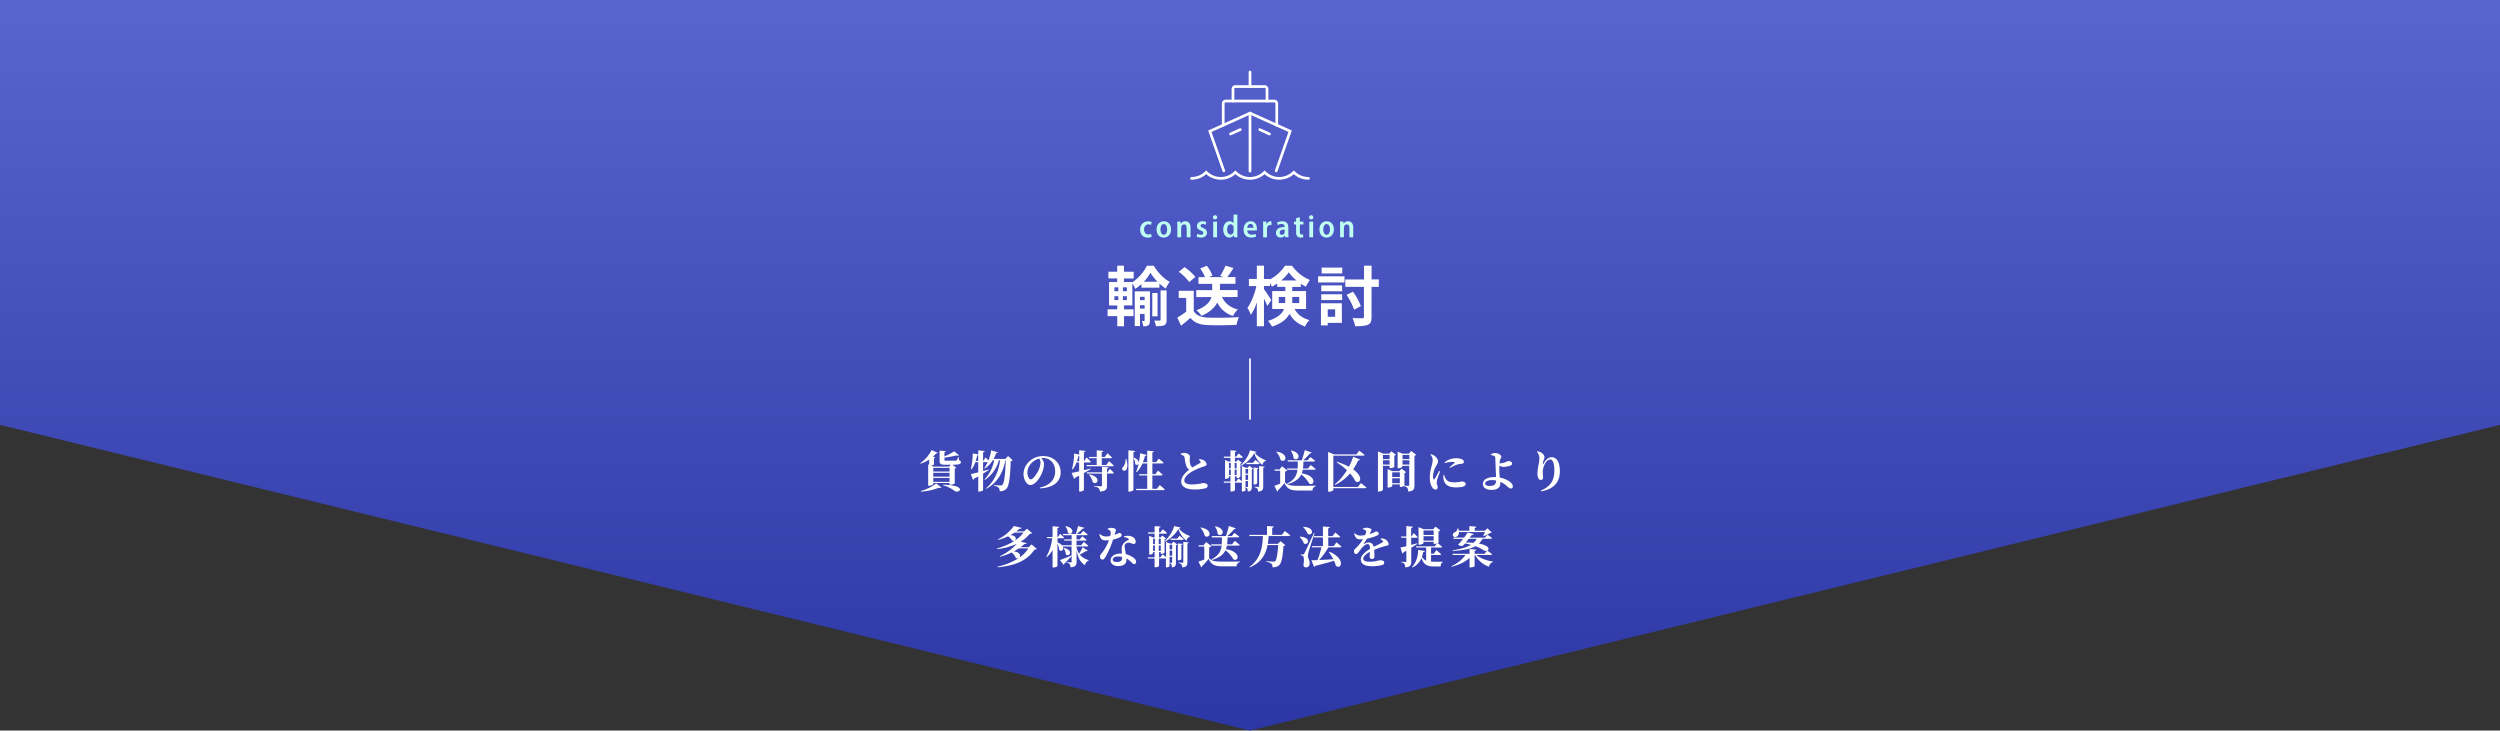<svg xmlns="http://www.w3.org/2000/svg" xmlns:xlink="http://www.w3.org/1999/xlink" viewBox="0 0 1477.49 431.74"><rect x="0" y="0" width="1477.49" height="431.74" fill="#333333" stroke="none"/><defs><style>.cls-1{fill:url(#名称未設定グラデーション_68);}.cls-2{fill:#fff;}.cls-3{fill:#befff1;}.cls-4,.cls-5{fill:none;stroke-miterlimit:10;}.cls-4{stroke:url(#名称未設定グラデーション_2);}.cls-5{stroke:#fff;stroke-linecap:round;stroke-width:1.6px;}</style><linearGradient id="名称未設定グラデーション_68" x1="738.75" x2="738.75" y2="431.74" gradientUnits="userSpaceOnUse"><stop offset="0" stop-color="#5a64d0"/><stop offset="1" stop-color="#2c37a5"/></linearGradient><linearGradient id="名称未設定グラデーション_2" x1="738.25" y1="229.91" x2="739.25" y2="229.91" gradientUnits="userSpaceOnUse"><stop offset="0" stop-color="#fff"/><stop offset="1" stop-color="#fff"/></linearGradient></defs><g id="Layer_2" data-name="Layer 2"><g id="Design"><polygon class="cls-1" points="0 251.09 738.75 431.74 1477.49 251.09 1477.49 0 0 0 0 251.09"/><path class="cls-2" d="M664.29,182.83h5.61v4h-5.61v6h-4v-6h-5.69v-4h5.69v-2.31h-4.84V166.66h4.8v-2.12h-5.19v-3.95h5.19V157h4v3.61H670v3.95h-5.76v2.12h5v.15a26.65,26.65,0,0,0,8.6-9.79h4c2.34,3.84,5.91,7.68,9.45,9.52a21.73,21.73,0,0,0-2.31,4,29.34,29.34,0,0,1-3.76-3V170H674.58v-2.15a26.43,26.43,0,0,1-3.64,2.88,17,17,0,0,0-1.73-3.23v13h-4.92Zm-5.68-10.72h2.3v-2.3h-2.3Zm0,5.22h2.3v-2.26h-2.3Zm7.37-7.52h-2.34v2.3H666Zm0,5.26h-2.34v2.26H666Zm13.6,14.32c0,1.39-.16,2.27-.92,2.85a4.84,4.84,0,0,1-3,.57,11.53,11.53,0,0,0-.81-3.11h1.31c.23,0,.31-.08.31-.38v-3.77h-2.73v7.15h-3.11V172.19h9Zm-5.84-14v2h2.73v-2Zm2.73,7v-2h-2.73v2Zm7.56-15.9a33.56,33.56,0,0,1-4.11-5.26,29.14,29.14,0,0,1-3.91,5.26Zm.08,20.47H681V173.15h3.11Zm1.77-15.33h3.57V189c0,1.73-.31,2.65-1.38,3.19s-2.65.61-4.92.61a13.31,13.31,0,0,0-1-3.34c1.39,0,2.77,0,3.19,0s.58-.15.58-.54Z"/><path class="cls-2" d="M705.5,183.94c1.57,2.57,4.45,3.61,8.44,3.76,4.5.2,13.14.08,18.25-.3a23.76,23.76,0,0,0-1.42,4.6c-4.61.24-12.33.31-16.9.12-4.73-.19-7.88-1.27-10.37-4.26-1.69,1.5-3.38,3-5.49,4.61l-2.23-4.77a49.86,49.86,0,0,0,5.26-3.53v-8.1h-4.42v-4.19h8.88Zm-2.65-17.24a29.09,29.09,0,0,0-6.19-6.07l3.38-2.77a30.82,30.82,0,0,1,6.42,5.8Zm19.35,8.87c1.69,3.61,4.77,6.14,9.34,7.33a16.82,16.82,0,0,0-2.89,3.84,15.66,15.66,0,0,1-9.25-7.91c-1.54,2.88-4.34,5.69-9.33,7.84a14.48,14.48,0,0,0-3-3.31c5.84-2.15,8.07-5,8.91-7.79H707v-4.11h9.41v-3.69h-8.1v-4h3.84a25.72,25.72,0,0,0-2.84-5.11l3.88-1.61a19.91,19.91,0,0,1,3.34,5.83l-2,.89h8.57l-2-.69a37.79,37.79,0,0,0,3.18-6.07L729,158.4c-1.23,2-2.53,3.88-3.65,5.34h4.8v4H721v3.69h10.41v4.11Z"/><path class="cls-2" d="M765.1,182.6c2.22,4,5.1,5.45,8.79,6.6a10.85,10.85,0,0,0-2.61,3.8c-3.8-1.46-6.84-3.41-9.18-7.56-1.61,3.07-4.69,5.8-10.33,7.6a17.51,17.51,0,0,0-2.42-3.38c5.87-1.84,8.45-4.34,9.52-7.06h-7V172h7.75v-2.46h-4.8v-2a24.46,24.46,0,0,1-3.15,1.88,17.7,17.7,0,0,0-1.11-2.23v1.85H747v1.84c1,1.34,3.73,5.45,4.31,6.41L749,180.87c-.42-1.12-1.19-2.77-2-4.38v16.32h-4.22V178.68a30.53,30.53,0,0,1-3.5,7.37,22.57,22.57,0,0,0-2.07-4.07c2.23-3,4.3-8.33,5.3-12.9h-4.42v-4.23h4.69V157H747v7.87h3.5v.27a23.85,23.85,0,0,0,8.91-8.1h4.15a24.33,24.33,0,0,0,10.56,8.41,24.82,24.82,0,0,0-2.34,4,31.7,31.7,0,0,1-3-1.76v1.88h-5.07V172h8.18v10.6Zm-5.54-3.5c0-.42,0-.88,0-1.31v-2.3h-3.8v3.61Zm6.73-13.33a25.31,25.31,0,0,1-4.65-4.84,24.21,24.21,0,0,1-4.46,4.84Zm-2.58,9.72v2.42a11.83,11.83,0,0,1,0,1.19h4.11v-3.61Z"/><path class="cls-2" d="M779,163.32h15.59v3.61H779Zm14.06,27.49h-8.38v1.5h-4V179.22h12.33Zm-12.22-22.16H793.2v3.5H780.87Zm0,5.27H793.2v3.41H780.87Zm12.41-12.29H781.1v-3.46h12.18Zm-8.57,21.2v4.41h4.38v-4.41Zm30.19-13.29h-4.3v17.63c0,2.72-.5,4-2.07,4.72s-4.15.92-7.61.92a19.94,19.94,0,0,0-1.57-4.84c2.49.12,4.95.12,5.76.12s1-.23,1-1V169.54H795.08v-4.38h11.06V157h4.46v8.14h4.3Zm-14.59,13.52a39.44,39.44,0,0,0-4.46-8.8l3.77-1.88a37.24,37.24,0,0,1,4.68,8.53Z"/><path class="cls-3" d="M680.58,140a5.9,5.9,0,0,1-2.3.42c-2.68,0-4.43-1.79-4.43-4.71a4.59,4.59,0,0,1,4.8-4.89,5.08,5.08,0,0,1,2,.38l-.39,1.71a3.5,3.5,0,0,0-1.53-.32c-1.64,0-2.59,1.34-2.58,3,0,1.89,1.1,3,2.59,3a3.8,3.8,0,0,0,1.58-.32Z"/><path class="cls-3" d="M692.08,135.52c0,3.49-2.25,4.88-4.33,4.88-2.41,0-4.23-1.75-4.23-4.76s1.89-4.87,4.36-4.87S692.08,132.64,692.08,135.52Zm-6.27.07c0,1.71.7,3.15,2,3.15s2-1.45,2-3.17c0-1.42-.52-3.14-2-3.14S685.81,134.11,685.81,135.59Z"/><path class="cls-3" d="M695.79,133.67c0-1.06,0-1.9-.08-2.71h2l.11,1.3h.05a3.12,3.12,0,0,1,2.72-1.49c1.59,0,3,1.09,3,3.78v5.66h-2.25V134.8c0-1.21-.4-2.19-1.56-2.19a1.72,1.72,0,0,0-1.61,1.3,2.51,2.51,0,0,0-.11.77v5.53h-2.24Z"/><path class="cls-3" d="M707.63,138.13a4.57,4.57,0,0,0,2.13.62c.94,0,1.39-.42,1.39-1.05s-.34-.95-1.4-1.39c-1.68-.68-2.36-1.64-2.35-2.69,0-1.61,1.29-2.85,3.3-2.85a4.82,4.82,0,0,1,2.25.52l-.45,1.6a3.56,3.56,0,0,0-1.74-.49c-.8,0-1.22.43-1.22,1s.38.85,1.46,1.32c1.55.63,2.29,1.51,2.29,2.81,0,1.74-1.31,2.88-3.54,2.88a5.3,5.3,0,0,1-2.57-.61Z"/><path class="cls-3" d="M719.33,128.42a1.2,1.2,0,0,1-1.27,1.24,1.18,1.18,0,0,1-1.21-1.24,1.24,1.24,0,0,1,2.48,0ZM717,140.21V131h2.25v9.25Z"/><path class="cls-3" d="M731.27,126.82v10.82c0,.9,0,1.92.08,2.57h-2l-.11-1.35h0a3,3,0,0,1-2.68,1.54c-2.09,0-3.61-1.91-3.61-4.73,0-3.14,1.76-4.9,3.77-4.9a2.53,2.53,0,0,1,2.3,1.15h0v-5.1Zm-2.24,7.9a4.12,4.12,0,0,0,0-.6,1.83,1.83,0,0,0-1.74-1.57c-1.36,0-2.06,1.37-2.06,3.07s.74,3,2,3a1.8,1.8,0,0,0,1.74-1.51,2.62,2.62,0,0,0,.07-.66Z"/><path class="cls-3" d="M737.15,136.2a2.37,2.37,0,0,0,2.62,2.48,6.3,6.3,0,0,0,2.28-.4l.33,1.56a7.56,7.56,0,0,1-3,.54c-2.81,0-4.43-1.81-4.43-4.66,0-2.7,1.53-4.95,4.2-4.95s3.67,2.26,3.67,4.42a5.56,5.56,0,0,1-.08,1Zm3.6-1.57c0-1-.39-2.29-1.7-2.29s-1.81,1.3-1.9,2.29Z"/><path class="cls-3" d="M746.51,133.82c0-1.12,0-2-.08-2.86h2l.1,1.65h.06a2.49,2.49,0,0,1,2.85-1.8V133a3.49,3.49,0,0,0-.61-.05,2,2,0,0,0-2,1.72,4.18,4.18,0,0,0-.06.76v4.82h-2.25Z"/><path class="cls-3" d="M759.53,140.21l-.15-1h-.06a3,3,0,0,1-2.49,1.19,2.65,2.65,0,0,1-2.74-2.74c0-2.35,2.06-3.48,5.07-3.48V134c0-.71-.28-1.62-1.73-1.62a4.44,4.44,0,0,0-2.26.64l-.44-1.48a6.3,6.3,0,0,1,3.12-.77c2.79,0,3.56,1.8,3.56,3.81V138a14,14,0,0,0,.14,2.19Zm-.31-4.56c-1.39,0-2.93.3-2.93,1.77a1.21,1.21,0,0,0,1.24,1.35,1.66,1.66,0,0,0,1.69-1.71Z"/><path class="cls-3" d="M768.21,128.36V131h2.1v1.66h-2.1v4.3c0,1.13.34,1.62,1.12,1.62a3.39,3.39,0,0,0,.82-.09l.05,1.72a5.11,5.11,0,0,1-1.59.21,2.58,2.58,0,0,1-1.9-.7,3.61,3.61,0,0,1-.71-2.57v-4.49h-1.26V131H766v-2.05Z"/><path class="cls-3" d="M776.16,128.42a1.2,1.2,0,0,1-1.27,1.24,1.18,1.18,0,0,1-1.21-1.24,1.24,1.24,0,1,1,2.48,0Zm-2.36,11.79V131h2.25v9.25Z"/><path class="cls-3" d="M788.31,135.52c0,3.49-2.25,4.88-4.32,4.88-2.42,0-4.23-1.75-4.23-4.76s1.89-4.87,4.36-4.87S788.31,132.64,788.31,135.52Zm-6.26.07c0,1.71.7,3.15,2,3.15s2-1.45,2-3.17c0-1.42-.52-3.14-2-3.14S782.05,134.11,782.05,135.59Z"/><path class="cls-3" d="M792,133.67c0-1.06,0-1.9-.08-2.71h2l.11,1.3h0a3.13,3.13,0,0,1,2.72-1.49c1.59,0,3,1.09,3,3.78v5.66h-2.25V134.8c0-1.21-.4-2.19-1.55-2.19a1.73,1.73,0,0,0-1.62,1.3,2.52,2.52,0,0,0-.1.77v5.53H792Z"/><path class="cls-2" d="M566.79,272c.83.32,1.09.6,1.09,1.12,0,1.15-1,1.51-5,1.56l2.31,1.77a1.67,1.67,0,0,1-.93.49v8.77a4.81,4.81,0,0,1-2.55.75h-.52v-1h-9.62v.62c0,.29-1.3,1-2.55,1h-.47V274.45l.58.24v-3.1a22.08,22.08,0,0,1-5.05,2.45l-.21-.29a21.36,21.36,0,0,0,6.68-7.75l3.65,1.59c-.13.29-.37.44-1,.39a13.41,13.41,0,0,1-1.79,1.85l1.38.52a1,1,0,0,1-.81.46v3.7a3.28,3.28,0,0,1-1.71.65l1.45.59h9.18l1-1.09h-3.19c-2.79,0-3.41-.47-3.41-2.36v-6l3.69.32c0,.33-.28.57-.83.65v2.44a34.65,34.65,0,0,0,5.85-3l2.73,2.44a1.59,1.59,0,0,1-1.51,0,53.89,53.89,0,0,1-7.07,1.3v1.35c0,.37.13.47,1.09.47h2.89c1,0,2,0,2.44,0a1,1,0,0,0,.78-.26,6.4,6.4,0,0,0,1-1.89h.26Zm-22.6,18.18a25.22,25.22,0,0,0,9.08-4.47l3.12,2.41c-.24.29-.73.34-1.54.11a32.54,32.54,0,0,1-10.56,2.31Zm7.36-13.68v2.19h9.62v-2.19Zm0,5.23h9.62v-2.29h-9.62Zm9.62,3.07v-2.34h-9.62v2.34Zm-3.74,1.66c14.69.29,9.46,5.62,6.7,3.64a18.54,18.54,0,0,0-6.81-3.28Z"/><path class="cls-2" d="M598.53,272a2.22,2.22,0,0,1-1.19.49c-.34,9.8-1,14.85-2.63,16.43a5.12,5.12,0,0,1-3.93,1.41,2.91,2.91,0,0,0-.59-2.13,5.93,5.93,0,0,0-2.81-1.17v-.37c1.32.11,3.22.26,3.92.26a1.42,1.42,0,0,0,1.1-.39c1.09-.93,1.71-6.24,2-14.53h-.23c-1.25,6.91-4.45,13.13-11.23,16.87l-.21-.26c5.07-4.26,7.59-10.42,8.32-16.61h-.68a20.92,20.92,0,0,1-8.26,11.65l-.24-.29a23.2,23.2,0,0,0,5.7-11.36h-.84A15.31,15.31,0,0,1,582,276.9l-.29-.24a18.58,18.58,0,0,0,2-3.53H581v5.25l3.33-.91.08.31c-.89.57-2,1.28-3.41,2.11v9.77c0,.26-1.19.84-2.29.84h-.57v-8.95c-.75.44-1.58.89-2.44,1.35a1.15,1.15,0,0,1-.65.71l-1.3-3.44c.88-.18,2.47-.54,4.39-1v-6h-1.74a14.81,14.81,0,0,1-2.26,4.26l-.39-.18a41.84,41.84,0,0,0,1.14-9.28l3.25.6v-2.42l3.8.39c0,.36-.24.62-.94.73v5.14h.13l1.33-2.08s.93.94,1.71,1.8a27.36,27.36,0,0,0,1.62-6l3.92,1.17c-.1.31-.41.54-1,.52a23.66,23.66,0,0,1-1.48,3.4h6.94l1.61-1.69Zm-20.41.41V269a1.41,1.41,0,0,1-.62.21,30.07,30.07,0,0,1-.86,3.14Z"/><path class="cls-2" d="M614.55,288.18c6.58-1.56,9.05-5.17,9.05-9.67,0-4.78-3.07-7.85-7.28-7.85a6,6,0,0,0-1,.08A5.36,5.36,0,0,1,617,274a13.73,13.73,0,0,1-.86,4.63c-1.17,3.3-4.08,8-7.25,8-2.08,0-4-3.2-4-6.58a10.5,10.5,0,0,1,3.83-7.72,11.66,11.66,0,0,1,7.9-2.78c6,0,10.22,4.16,10.22,9.57,0,4.91-3.43,9.12-12.17,9.49ZM614.11,271a10,10,0,0,0-4.58,2.76,8,8,0,0,0-2.34,5.56c0,2,.88,4,2,4,1.46,0,3.75-3.59,4.58-5.38a12.49,12.49,0,0,0,1.17-4.68A3.85,3.85,0,0,0,614.11,271Z"/><path class="cls-2" d="M644.58,277.24c-1,.62-2.32,1.43-4,2.34v9.93c0,.31-1.2,1-2.27,1h-.54v-9.41c-.73.39-1.48.78-2.32,1.2a1.25,1.25,0,0,1-.67.7l-1.43-3.51c.91-.16,2.49-.5,4.42-.94v-5.22h-1.59a13.74,13.74,0,0,1-2.24,4.1l-.38-.18a38.41,38.41,0,0,0,1.22-9.23l3,.65v-2.57l3.74.39c0,.36-.23.62-.93.73v5.35h.1l1.46-2.23s1.63,1.56,2.54,2.57c-.07.29-.33.42-.7.42h-3.4v4.57c1.24-.31,2.57-.62,3.87-1Zm-6.76-4.66v-3.27a1.33,1.33,0,0,1-.47.07,28.26,28.26,0,0,1-.86,3.2Zm5.74-2.52h4.61v-3.93l3.92.34c-.05.37-.26.63-1,.73v2.86H653l1.5-2.16s1.69,1.48,2.68,2.5c-.08.28-.36.41-.73.41h-5.3v4h2.68l1.58-2.28s1.8,1.56,2.81,2.62c-.08.29-.36.42-.73.42H642.34l-.21-.76h6v-4h-4.4Zm12.3,7s1.56,1.43,2.42,2.4c-.08.28-.34.41-.7.41h-3.36V287c0,2.05-.49,3.22-4.13,3.53a3.24,3.24,0,0,0-.78-2,5.1,5.1,0,0,0-2.76-1v-.36s3.49.23,4.11.23c.44,0,.6-.15.6-.49v-7H642.5l-.21-.75h9v-3.3l3.9.33c-.08.39-.31.6-.94.68v2.29h.32Zm-12,3.36c7.28,1.38,4.76,6.63,2,4.63a11.75,11.75,0,0,0-2.24-4.48Z"/><path class="cls-2" d="M665.61,271.26c1,2.93.76,5.2,0,6.31a1.4,1.4,0,0,1-2.21.16,1.46,1.46,0,0,1,.49-1.9,7.33,7.33,0,0,0,1.31-4.57Zm5.23-4.74c-.08.37-.26.63-1,.73v22.41c0,.26-1.24.86-2.36.86h-.6V266.13Zm14.56,20.15s1.87,1.51,3,2.58c-.05.28-.36.41-.73.41H671.57l-.21-.75H678V281h-4.68l-.21-.76H678v-6.34H675.2a16.62,16.62,0,0,1-3.43,5.15l-.33-.21a29.83,29.83,0,0,0,1.53-4.94,1.18,1.18,0,0,1-2.06.39,8.22,8.22,0,0,0-1-3.67l.32-.15c2.21,1,2.85,2.23,2.75,3.14a41.12,41.12,0,0,0,.86-5.74l3.82,1c-.1.34-.42.57-1,.57a29,29,0,0,1-1.19,3.69H678v-6.81l3.87.37c0,.36-.21.59-.83.7v5.74h2.24l1.56-2.1s1.77,1.43,2.83,2.44c-.08.29-.34.42-.7.42h-5.93v6.34h1.8l1.53-2.13s1.72,1.46,2.73,2.47c-.08.29-.36.42-.73.42h-5.33v7.9h2.68Z"/><path class="cls-2" d="M708.64,271.39a6,6,0,0,1,2.39.44,3.64,3.64,0,0,1,2.08,2.55c0,.62-.46.91-1.71,1.32a38,38,0,0,0-7.13,3.12c-2.31,1.38-4.34,3.2-4.34,5.12,0,1.56,1.51,2.37,4.68,2.37a29.16,29.16,0,0,0,6.22-.81c1.53,0,2.91.37,2.91,1.62a1.8,1.8,0,0,1-1.25,1.43,24,24,0,0,1-6.68.72c-4.5,0-7.72-1.5-7.72-4.62,0-2.94,2.67-5.57,4.73-7.1a4,4,0,0,1-1.56-1.74,23,23,0,0,1-1.15-5.33,1.61,1.61,0,0,0-.83-1.23,10.08,10.08,0,0,0-1.51-.7v-.39a6,6,0,0,1,2.16-.49c1.74,0,3.33,1.22,3.33,2.05,0,.55-.16,1.12-.16,1.8a9.46,9.46,0,0,0,.5,3.27,3,3,0,0,0,1.14,1.46c1.82-1.12,3.9-2.26,4.53-2.65a.55.55,0,0,0,.26-.76,3.24,3.24,0,0,0-1.07-1.14Z"/><path class="cls-2" d="M738.39,275.29l2.26,1.71a1.53,1.53,0,0,1-.83.42v10.24c0,1.69-.26,2.63-2.4,2.84a4.26,4.26,0,0,0-.23-1.69,1.1,1.1,0,0,0-.94-.65v-.42s.78.08,1,.08.32-.13.32-.42v-3.09H736.1v5.46c0,.23-.86.73-1.82.73h-.34v-5.23a.51.51,0,0,1-.21,0h-3.87v4.44a2.77,2.77,0,0,1-2.19.73h-.46V285.3h-3.85l-.21-.73h4.06v-3.1h-.91v.73c0,.21-.94.76-1.93.76H724V271.85l2.4,1h.78v-2.26h-3.77l-.21-.75h4v-3.72l3.53.31c0,.34-.26.57-.88.68v2.73h.78L732,268s1.56,1.24,2.52,2.15c-.08.29-.34.42-.7.42h-4v2.26h.75l1.15-1.14,2.26,1.74a1.78,1.78,0,0,1-.89.44v7.88a2.78,2.78,0,0,1-1.89.78h-.39v-1.07h-1v3.1h.75l1.38-1.8s1.07.86,2,1.67v-9l2.24,1h1.22ZM726.3,273.6v3.19h1.09V273.6Zm0,7.15h1.09v-3.2H726.3Zm3.38-7.15v3.19h1.17V273.6Zm1.17,7.15v-3.2h-1.17v3.2ZM742.6,267c-.08.28-.31.44-1,.49,1.3,2.13,4.16,3.67,6.5,4.5l0,.34a3,3,0,0,0-2,2.49,13.88,13.88,0,0,1-4.83-7.07c-1.48,3-4.76,5.88-7.85,7.57l-.21-.26c2.39-2.24,5-6.19,5.51-8.92Zm-6.5,10.16v2.73h1.51v-2.73Zm1.51,6.45v-3H736.1v3Zm4.31-11.8s1.54,1.19,2.5,2.05c-.08.29-.34.42-.7.42h-7.05l-.21-.76h4.08ZM743,285.69c0,.2-.94.62-1.72.62h-.39v-10l2.84.26c-.08.29-.24.5-.73.57Zm1.14-10.25,3.23.31c0,.34-.26.52-.81.63v11.1c0,1.79-.36,2.81-3.07,3.07a3.21,3.21,0,0,0-.44-1.77,2.68,2.68,0,0,0-1.74-.81v-.36s1.92.13,2.39.13.44-.13.44-.42Z"/><path class="cls-2" d="M759.42,285.06c1.79,1.82,3.51,2.06,8.24,2.06,2.86,0,6.81,0,10-.11v.31a2.7,2.7,0,0,0-2,2.58h-7.95c-4.89,0-6.84-.76-8.58-4.42a50.48,50.48,0,0,1-3.9,4.39.64.64,0,0,1-.42.65l-1.66-3.4c.88-.29,2.15-.76,3.43-1.28v-7.62h-3.22l-.16-.75h3l1.46-1.92,3.15,2.52a2.2,2.2,0,0,1-1.33.52Zm-4.94-18.15c7.8,1.33,5.3,7.08,2.39,5a11.16,11.16,0,0,0-2.6-4.86Zm12.37,10a38.88,38.88,0,0,0,.14-4.14h-5.85l-.21-.75h8.45c.54-1.53,1.22-3.9,1.74-6l4.06,1.4c-.11.32-.42.52-1,.52a31,31,0,0,1-4,4.06h2.68l1.53-1.87s1.75,1.3,2.84,2.21c-.08.28-.34.41-.7.41h-6.19a34.93,34.93,0,0,1-.29,4.14h2.94l1.64-2.06s1.79,1.41,2.91,2.37c-.08.29-.34.42-.73.42H769.9a11.3,11.3,0,0,1-.57,2.13c9.07,1.38,7.69,7.62,4.44,6.06a17.66,17.66,0,0,0-4.73-5.41c-1.14,2.44-3.43,4.31-8,5.74l-.24-.36c4.24-2.21,5.57-4.81,6-8.16h-6l-.21-.73Zm-3.76-10.69c7,1.59,4.1,6.87,1.42,4.63a9.27,9.27,0,0,0-1.63-4.5Z"/><path class="cls-2" d="M804.32,285.5s2,1.54,3.25,2.6c-.08.29-.34.42-.72.42H788v1.07c0,.26-1,1-2.52,1h-.57V267.07l3.43,1.46h13.28l1.72-2.19s1.92,1.48,3.12,2.52c-.08.29-.36.42-.73.42H788v18.51h14.51Zm-15.44.71a33.78,33.78,0,0,0,7.15-8.3,37,37,0,0,0-6.11-4.7l.15-.32a45.2,45.2,0,0,1,7.15,2.94,34,34,0,0,0,2.5-5.93l4.11,1.75c-.16.31-.52.49-1.12.41a35.33,35.33,0,0,1-3,5.33c6.63,4.68,3.93,8.92,1.33,7a20.2,20.2,0,0,0-3.2-4.58,26.47,26.47,0,0,1-8.71,6.71Z"/><path class="cls-2" d="M817.32,275.31v14.07c0,.39-1.12,1.14-2.47,1.14h-.49V266.78l3.07,1.33H821l1.27-1.4,2.7,2.05a1.5,1.5,0,0,1-.93.49V276a4.48,4.48,0,0,1-2.32.7h-.46v-1.43Zm0-6.45v2.47h3.93v-2.47Zm3.93,5.72V272h-3.93v2.54ZM837,268.81a1.7,1.7,0,0,1-1.07.52v17.6c0,2.08-.41,3.28-3.72,3.57a4.32,4.32,0,0,0-.49-2.16,3,3,0,0,0-2-1v-.08a4.92,4.92,0,0,1-1.93.52h-.49v-1.51h-4.5v1c0,.26-1.17.86-2.34.86h-.39V277.26l2.83,1.17H827l1.31-1.43,2.7,2.06a1.62,1.62,0,0,1-1,.46V287c.65.05,1.95.15,2.31.15s.52-.21.52-.54V275.31h-4.06v.5c0,.26-1.24.91-2.44.91H826v-9.78l2.94,1.17h3.69L834,266.5Zm-14.2,10.32v2.79h4.5v-2.79Zm4.5,6.43v-2.89h-4.5v2.89Zm1.58-16.7v2.47h4.06v-2.47Zm4.06,5.72V272h-4.06v2.54Z"/><path class="cls-2" d="M851.1,278.64c-.52,1.4-1.43,3.67-1.67,4.63a12.57,12.57,0,0,0-.34,2c0,.94.58,1.82.58,2.6,0,.94-.47,1.48-1.33,1.48a2.44,2.44,0,0,1-1.77-1.17c-1-1.3-1.58-3.33-1.58-6.24a27.56,27.56,0,0,1,1.14-6.68,15.92,15.92,0,0,0,.6-3.46,4.87,4.87,0,0,0-1.36-3.07l.27-.28a5.87,5.87,0,0,1,2.05.86c.81.52,2.21,1.95,2.21,3.38,0,.72-.37,1.24-1,2.44a13.6,13.6,0,0,0-2,6.32,3.88,3.88,0,0,0,.29,1.64c.16.39.39.41.65,0,.65-.93,2-3.43,2.65-4.73Zm2.41,2a8.66,8.66,0,0,0,.68,1.95c1,1.79,2.24,2.47,5.49,2.47a21.55,21.55,0,0,0,4.23-.5c1.12,0,2.29.5,2.29,1.48,0,1.62-2.62,2-5.77,2-4.92,0-6.94-2.1-7.33-5.12a10,10,0,0,1,0-2.18Zm.21-7.36a10.39,10.39,0,0,1,6.71-2.45,7.54,7.54,0,0,1,3.69.68,1.6,1.6,0,0,1,1,1.43c0,.65-.34,1-1,1.09a20.15,20.15,0,0,0-2.78.47,23.82,23.82,0,0,0-4.29,2l-.34-.39c1.14-1,2.44-2.05,2.88-2.54.26-.32.39-.58-1.5-.58a15.5,15.5,0,0,0-4.22.68Z"/><path class="cls-2" d="M886.43,273.86a11.14,11.14,0,0,0,3.22-.68c.91-.31,1.41-.68,1.62-.68,1,0,2.36.32,2.36,1.46,0,.52-.26.91-1,1.22a14,14,0,0,1-4.21.76,5.33,5.33,0,0,1-2.27-.81c0,.78-.07,1.51-.07,2a48.58,48.58,0,0,0,.28,5.07,17.65,17.65,0,0,1,3.77,1.25c2,.91,3.93,2.34,3.93,4a1.1,1.1,0,0,1-1.2,1.25c-1.27,0-2.23-1.77-4.76-3.23a12.19,12.19,0,0,0-1.4-.7,6.19,6.19,0,0,1,0,.76c0,2.08-1.14,4-5.25,4-2.91,0-5.07-1.24-5.07-3.51,0-2.83,3.15-4.1,6.86-4.1.32,0,.63,0,.91,0-.05-2.05-.18-4-.23-5.46s-.18-5.35-.23-6.06a1,1,0,0,0-.68-.93,7.15,7.15,0,0,0-1.95-.55l-.05-.34a5.29,5.29,0,0,1,2.55-.88c1.76,0,3.74,1.27,3.74,2.21,0,.65-.47.91-.7,1.61a17.35,17.35,0,0,0-.37,2.32ZM884.22,284a13,13,0,0,0-2.6-.26c-2.47,0-3.9,1-3.9,1.95s1,1.5,2.55,1.5C883,287.19,884.14,286.26,884.22,284Z"/><path class="cls-2" d="M908.27,267l.16-.23a5.71,5.71,0,0,1,1.89.41c1.3.6,2.47,1.95,2.47,2.84a4.64,4.64,0,0,1-.46,1.79,9.92,9.92,0,0,0-.52,2.13c0,.5.15.52.38.08,1.36-2.42,3-3.82,4.74-3.82,3,0,4.94,2.73,4.94,8.35,0,5.9-3.07,10.47-11,11.8l-.21-.47c6.83-2.73,7.95-7.49,7.95-11.8,0-4.58-1-6.53-2.49-6.53-1,0-2.26.94-3.15,2.73a10.32,10.32,0,0,0-1.19,4.79c0,1.22.18,2.1.18,3.27a1.23,1.23,0,0,1-1.3,1.28,1.63,1.63,0,0,1-1.59-1.12,8,8,0,0,1-.44-2.84c0-2.52,1.14-6.86,1.14-8.58A5.58,5.58,0,0,0,908.27,267Z"/><path class="cls-2" d="M612.75,324.38c-.2.29-.62.36-1.35.42-4.16,6.18-10.71,9.46-21.86,10.47l-.13-.36a39.06,39.06,0,0,0,12.53-5,2,2,0,0,1-1.56-.15,8,8,0,0,0-2.52-3.23,32.67,32.67,0,0,1-6.87,2.5l-.15-.29a31.64,31.64,0,0,0,10.06-7.35,38.78,38.78,0,0,1-11.7,3.17l-.16-.34c7.1-2.08,12.53-5.07,15.89-9.46h-5.38c-.78.52-1.59,1-2.47,1.5,4.68.19,3.61,4.24,1.11,3.28a7.68,7.68,0,0,0-2.44-2.6,29.94,29.94,0,0,1-5.88,2.16l-.18-.26a26.47,26.47,0,0,0,9.54-8l4.58,1.15c-.13.31-.49.52-1.35.52a24.41,24.41,0,0,1-1.9,1.56h4.63l1.71-1.61,3.1,2.62a2.13,2.13,0,0,1-1.38.39,20.87,20.87,0,0,1-5.41,4.68l3.56.83c-.13.34-.49.55-1.37.55-.68.62-1.43,1.22-2.24,1.85h4.76l1.71-1.64Zm-10.63-.29a33.29,33.29,0,0,1-2.94,1.8c3.72.36,4.24,2.65,3.33,3.66a19.55,19.55,0,0,0,5.23-5.46Z"/><path class="cls-2" d="M642.84,325.42c-.16.26-.39.36-1,.23a26,26,0,0,1-3.72,2.08,10,10,0,0,0,5.28,3.28l0,.26a3.66,3.66,0,0,0-2.16,2.83c-2.7-1.87-4.21-4.23-5-9.12v7c0,1.87-.45,3.07-3.57,3.3a3.63,3.63,0,0,0-.44-1.84,2.76,2.76,0,0,0-1.9-.89v-.33s2,.15,2.5.15.49-.18.49-.49v-3.25c-.93,1-2.31,2.52-4.23,4.42a1,1,0,0,1-.5.78L626.43,331c1.22-.42,4.06-1.56,6.86-2.78V323h-5.2c.91,1.82-.75,3.33-2.13,2a9.54,9.54,0,0,0-1-3.67v13.18c0,.29-1.2.86-2.29.86h-.6V325.16a20.16,20.16,0,0,1-3.35,4.08l-.31-.31a29.1,29.1,0,0,0,3.45-10.84h-2.93l-.21-.73h3.35V311l3.85.37c-.08.39-.26.65-1,.75v5.28h.28l1.33-1.95s1.46,1.35,2.31,2.26c-.07.29-.33.42-.67.42H625v2.47a6.27,6.27,0,0,1,2.78,1.87l-.05-.21h5.61v-2.75H629l-.21-.73h4.55v-2.47h-5.07l-.2-.76h7.74c.45-1.37,1-3.32,1.3-4.65l3.72,1c-.1.32-.36.52-1,.5-.86.88-2.26,2.16-3.46,3.14h2.29l1.48-1.79s1.64,1.22,2.65,2.13c-.07.29-.33.42-.7.42h-5.87v2.47h1.95l1.43-1.82s1.61,1.25,2.6,2.13c-.06.29-.32.42-.68.42h-5.3v2.75H639l1.49-2s1.68,1.35,2.67,2.28c0,.29-.34.42-.7.42h-6.21v.57a10.55,10.55,0,0,0,1.53,3.69,22.47,22.47,0,0,0,2-3.82Zm-14.1-1.59c6,1.28,3.33,5.72,1.15,3.8a6.17,6.17,0,0,0-1.41-3.67Zm1.17-12.89c6.25,1.4,3.59,6,1.25,4.05a8.59,8.59,0,0,0-1.48-3.9Z"/><path class="cls-2" d="M654.64,312.47a5.2,5.2,0,0,1,2.11-.52,4.34,4.34,0,0,1,2.44.68c.52.41.26,1.22-.49,3.46,1.89-.63,2.49-1.12,2.83-1.12a1.29,1.29,0,0,1,1.35,1.25,1.4,1.4,0,0,1-.8,1.19,14.65,14.65,0,0,1-4.29,1.46,50.17,50.17,0,0,1-4.37,10.19c-.65,1-1.17,1.69-1.9,1.69a1.56,1.56,0,0,1-1.38-1.74,2.43,2.43,0,0,1,.63-1.69,25.65,25.65,0,0,0,4.62-8.06,14.57,14.57,0,0,1-1.82.1c-2.15,0-3.14-.65-3.87-3.53l.39-.21a5.24,5.24,0,0,0,3.59,1.45,13.83,13.83,0,0,0,2.44-.28,12,12,0,0,0,.31-2.16,1.35,1.35,0,0,0-.65-1.2,4.61,4.61,0,0,0-1.14-.59Zm9.62,4.53a7.25,7.25,0,0,1,4.06-.11c1.76.55,2.86,1.72,2.86,3.17,0,.84-.29,1.43-1.12,1.43-1,0-1.72-.78-3.15-.75a2.55,2.55,0,0,0-1.95.86,3.58,3.58,0,0,0-.18,2.47c.1.75.36,2,.6,3.43a12.31,12.31,0,0,1,3.27,1.33c1.64.85,2.79,1.95,2.79,3.09s-.6,1.46-1.2,1.46c-.78,0-1.14-.73-2.16-1.62a11.33,11.33,0,0,0-2.39-1.69c0,.32,0,.63,0,.94,0,2.31-1.77,3.54-4.76,3.54s-4.58-1.46-4.58-3.38c0-2.11,2.08-4,5.88-4,.26,0,.52,0,.78,0,0-.83-.08-1.64-.08-2.34a5.3,5.3,0,0,1,1.07-3.69,8.58,8.58,0,0,1,3.12-2.11c.13-.23,0-.46-.24-.67a4.75,4.75,0,0,0-2.62-.89Zm-1.14,12.14a10.09,10.09,0,0,0-2.4-.26c-2.1,0-3.09,1-3.09,1.79s.7,1.48,2.52,1.48,3-.83,3-2.31Z"/><path class="cls-2" d="M693.54,320.09l2.26,1.72a1.6,1.6,0,0,1-.83.41v10.25c0,1.69-.26,2.62-2.4,2.83a4.29,4.29,0,0,0-.23-1.69,1.11,1.11,0,0,0-.94-.65v-.42s.78.08,1,.08.32-.13.32-.41v-3.1h-1.51v5.46c0,.24-.86.73-1.82.73h-.34v-5.23a.51.51,0,0,1-.21,0H685v4.45a2.82,2.82,0,0,1-2.19.72h-.46V330.1h-3.85l-.21-.73h4.06v-3.09h-.91V327c0,.2-.94.75-1.93.75h-.34v-11.1l2.4,1h.78v-2.27h-3.77l-.21-.75h4v-3.72l3.53.31c0,.34-.26.58-.88.68v2.73h.78l1.38-1.82s1.56,1.25,2.52,2.16c-.08.28-.34.41-.7.41h-4v2.27h.75l1.15-1.15,2.26,1.74a1.86,1.86,0,0,1-.89.45v7.87a2.78,2.78,0,0,1-1.89.78H686v-1.06h-1v3.09h.75l1.38-1.79s1.07.86,2,1.66v-9l2.24,1h1.22Zm-12.09-1.69v3.2h1.09v-3.2Zm0,7.15h1.09v-3.2h-1.09Zm3.38-7.15v3.2H686v-3.2Zm1.17,7.15v-3.2h-1.17v3.2Zm11.75-13.78c-.08.29-.31.44-1,.49,1.3,2.14,4.16,3.67,6.5,4.5l0,.34a3,3,0,0,0-2,2.5,13.91,13.91,0,0,1-4.83-7.08c-1.48,3-4.76,5.88-7.85,7.57l-.21-.26c2.39-2.24,5-6.19,5.51-8.92Zm-6.5,10.17v2.73h1.51v-2.73Zm1.51,6.44v-3h-1.51v3Zm4.31-11.8s1.54,1.2,2.5,2.05c-.08.29-.34.42-.7.42h-7l-.21-.75h4.08Zm1.12,13.91c0,.21-.94.62-1.72.62h-.39v-9.95l2.84.26c-.08.28-.24.49-.73.57Zm1.14-10.24,3.23.31c0,.34-.26.52-.81.62v11.1c0,1.8-.36,2.81-3.07,3.07a3.21,3.21,0,0,0-.44-1.77,2.64,2.64,0,0,0-1.74-.8v-.37s1.92.13,2.39.13.44-.13.44-.41Z"/><path class="cls-2" d="M714.57,329.87c1.79,1.82,3.51,2.05,8.24,2.05,2.86,0,6.81,0,10-.1v.31a2.68,2.68,0,0,0-2,2.57h-7.95c-4.89,0-6.84-.75-8.58-4.42a49.25,49.25,0,0,1-3.9,4.4.64.64,0,0,1-.42.65l-1.66-3.41c.88-.29,2.16-.75,3.43-1.27V323h-3.22l-.16-.76h3l1.46-1.92,3.15,2.52a2.08,2.08,0,0,1-1.33.52Zm-4.94-18.15c7.8,1.32,5.3,7.07,2.39,5a11.19,11.19,0,0,0-2.6-4.87Zm12.38,10c.13-1.27.13-2.65.13-4.13h-5.85l-.21-.76h8.45c.54-1.53,1.22-3.9,1.74-6l4.06,1.41c-.11.31-.42.52-1,.52a31.49,31.49,0,0,1-4,4.05H728l1.53-1.87s1.75,1.3,2.84,2.21c-.08.29-.34.42-.7.42h-6.19a34.75,34.75,0,0,1-.29,4.13h2.94l1.64-2.05s1.79,1.4,2.91,2.36c-.08.29-.34.42-.73.42h-6.86a11.11,11.11,0,0,1-.57,2.13c9.07,1.38,7.69,7.62,4.44,6.06a17.66,17.66,0,0,0-4.73-5.41c-1.14,2.45-3.43,4.32-8,5.75l-.24-.37c4.24-2.21,5.57-4.81,6-8.16h-6l-.2-.73ZM718.24,311c7,1.58,4.1,6.86,1.43,4.62a9.34,9.34,0,0,0-1.64-4.49Z"/><path class="cls-2" d="M759.34,313.82s2,1.54,3.23,2.6c-.08.29-.37.39-.73.39H749.77a42.18,42.18,0,0,1-.52,4.61h5.93l1.64-1.62,2.81,2.4a1.89,1.89,0,0,1-1.12.49c-.39,6.34-1.14,10.22-2.68,11.47a5.5,5.5,0,0,1-3.79,1.09,2.68,2.68,0,0,0-.63-2.08,6.8,6.8,0,0,0-3.07-1.17v-.34c1.43.1,3.64.26,4.32.26a1.36,1.36,0,0,0,1-.29c.83-.7,1.42-4.36,1.74-9.49h-6.3c-1.11,5.75-3.82,10.43-10.55,13.19l-.18-.26c6.31-4.55,7.77-11,8-18.26h-7.88l-.2-.7h10.5v-5.25l4.08.31c-.05.37-.26.63-1,.73v4.21h5.69Z"/><path class="cls-2" d="M768.26,317.15c7,.31,5,5.62,2.29,4a8.21,8.21,0,0,0-2.5-3.74Zm8.68-2.16c-1.11,3.38-3.17,9.65-3.53,11.13a11.87,11.87,0,0,0-.44,2.55c0,1.35,1.11,2.24,1,4.52a2.1,2.1,0,0,1-2.21,2.16,1.44,1.44,0,0,1-1.43-1.35c.46-2.68.33-5-.26-5.41a2.36,2.36,0,0,0-1.36-.41v-.5H770c.39,0,.49,0,.75-.54.63-1,.63-1,5.83-12.25Zm-6.63-3.61c7.26.31,5.41,5.72,2.55,4.16a10.73,10.73,0,0,0-2.75-4Zm14.75,12.09a41.25,41.25,0,0,1-5.41,7.49c2.36-.11,5.28-.26,8.32-.44a46.56,46.56,0,0,0-2.63-4.32l.26-.16c9.73,4,7.28,10.95,3.9,8.35a14.9,14.9,0,0,0-1.14-3c-2.6.83-6.11,1.82-11,3a1.13,1.13,0,0,1-.76.6L775,331.11c.86,0,2.1-.05,3.61-.1a49,49,0,0,0,2.34-7.54h-5.48l-.21-.7h6.58v-5.18h-5.23l-.21-.75h5.44v-5.69l4.11.33c-.06.37-.26.63-1,.76v4.6h2.58l1.64-2.13s1.79,1.48,2.88,2.47c-.08.28-.36.41-.73.41H785v5.18h3.17l1.7-2.26s1.84,1.53,2.93,2.57c-.07.26-.33.39-.7.39Z"/><path class="cls-2" d="M816.13,318.19a5.29,5.29,0,0,1,2.6.57,4.1,4.1,0,0,1,2,2.81c0,.78-.76.76-2.06,1.12a55.1,55.1,0,0,0-6.53,2.26c.13,1.43.16,2.91.16,3.85a1.38,1.38,0,0,1-1.38,1.56,1.35,1.35,0,0,1-1.45-1.46c0-.67.07-1.66.13-2.75-2.19,1.17-3.93,2.62-3.93,4,0,1,1,1.82,3.54,1.82,3.87,0,5.4-.86,6.42-.86,1.27,0,2.42.29,2.42,1.38,0,.73-.32,1.17-1.25,1.45a23.68,23.68,0,0,1-5.88.71c-5.1,0-6.68-1.82-6.68-4.09s2.76-4.52,5.41-6.18c0-2.06-.34-2.81-1.56-2.81s-2.94,1.84-3.85,3-1.74,2.75-2.73,2.83-1.28-.75-1.3-1.79c0-.89.86-1.41,1.87-2.45a21.83,21.83,0,0,0,3.43-4.55,17.48,17.48,0,0,1-2,.11c-2.06,0-2.57-1.33-3.3-3.38l.39-.21a4.89,4.89,0,0,0,3.59,1.4,18.09,18.09,0,0,0,2.57-.31,8.41,8.41,0,0,0,.62-1.77.78.78,0,0,0-.36-1,6.46,6.46,0,0,0-1.56-.7l0-.34a5.35,5.35,0,0,1,1.89-.54c1.12,0,3.2.36,3.2,1.27,0,.37-.21.57-.44,1.07l-.75,1.4a22,22,0,0,0,2.26-.75c.88-.37,1.12-.73,1.45-.73.94,0,1.75.29,1.75,1.2,0,.39-.24.8-.94,1.14a24.9,24.9,0,0,1-6,1.85,33.74,33.74,0,0,1-2,3.09c-.11.18,0,.31.18.18a5,5,0,0,1,2.81-1,3,3,0,0,1,3,2.57c1.8-.93,3.93-1.9,5.1-2.6.47-.26.52-.57.18-1a4.61,4.61,0,0,0-1.27-.94Z"/><path class="cls-2" d="M837.63,321.42c-.91.62-2.11,1.4-3.59,2.31v8.11c0,2.06-.42,3.2-3.59,3.49a3.7,3.7,0,0,0-.47-2.08,2.64,2.64,0,0,0-1.89-.94V332s2.1.13,2.57.13.49-.11.49-.45v-6.18c-.52.31-1.09.62-1.66.93a1.23,1.23,0,0,1-.7.73l-1.15-3.61c.73-.13,2-.39,3.51-.76V317.8h-3l-.2-.75h3.19v-6.16l3.85.39c0,.36-.31.62-1,.72v5.05h.21l1.3-2s1.51,1.43,2.34,2.37c-.08.28-.34.41-.7.41H834V322l3.51-.91Zm8.11,10.5c.55,0,1.14.05,1.77.05,1.17,0,3.85,0,5.17,0v.28c-.85.21-1.25,1.3-1.25,2.52h-4c-3.82,0-6.08-1-7.33-5a10.5,10.5,0,0,1-5.33,5.62l-.28-.26c2.23-2.42,3.56-5.8,3.64-10.17l4,.7c-.1.34-.36.58-1,.63a18.46,18.46,0,0,1-.78,2.73,5.08,5.08,0,0,0,2.49,2.31V323.6H837l-.18-.73h11.07l1.35-1.74a4.31,4.31,0,0,1-1.48.31h-.49v-1.22h-6V321c0,.29-1.27.94-2.47.94h-.44v-10.4l3,1.22H847l1.38-1.51,2.86,2.21a1.74,1.74,0,0,1-1.07.52v6.66c0,.07-.21.2-.52.33.47.37,1.79,1.43,2.65,2.24-.08.26-.34.39-.7.39h-5.85v3.64h1.59l1.56-2.13s1.77,1.45,2.8,2.47c-.07.28-.33.41-.7.41h-5.25Zm-4.45-18.41v2.63h6v-2.63Zm6,6v-2.63h-6v2.63Z"/><path class="cls-2" d="M872.52,328c2.26,2,6.29,3.36,9.8,3.88l0,.28a3.37,3.37,0,0,0-2.32,2.76,14.67,14.67,0,0,1-8.19-6.92h-.31v6.61c0,.23-1.3.73-2.5.73h-.49v-5.67c-2.52,2.42-6.19,4.16-10.61,5.25l-.15-.34A19.82,19.82,0,0,0,866.1,328h-7.54l-.21-.72h10.14v-2.81l4,.36c-.05.37-.23.63-1,.73v1.72h5.85l1.51-1.8a2.28,2.28,0,0,1-2-.28,22.53,22.53,0,0,0-4.92-2.4c-2.88,1.64-7,2.42-13.34,2.81l-.1-.39c4.76-.73,8.29-1.69,10.82-3.25-1.07-.28-2.24-.57-3.51-.8-.5.57-.94,1.06-1.33,1.48a4.25,4.25,0,0,1-2.78-.73c.85-.86,2-2.16,3-3.46h-5.61l-.21-.73h6.39a32.4,32.4,0,0,0,2.11-3l3.64.86c-.16.36-.49.59-1.19.54-.29.42-.71,1-1.23,1.61h9L879.1,316s1.66,1.14,2.7,2c-.08.28-.34.41-.7.41h-4.86a13,13,0,0,1-2.24,2.84c6.29,1.17,6.4,3.51,5,4.13.28.21,1.79,1.33,2.81,2.16-.08.28-.34.41-.71.41Zm-10.3-13.57a2.93,2.93,0,0,1-1.4,2.78,1.52,1.52,0,0,1-2.16-.75,1.56,1.56,0,0,1,1.09-1.87,3,3,0,0,0,1.67-2.29h.39a6.45,6.45,0,0,1,.34,1.38h6.24v-2.73l4.1.31c0,.36-.23.62-.93.75v1.67h6l1.48-1.48,2.6,2.47a1.36,1.36,0,0,1-1,.31,16.32,16.32,0,0,1-3.79,1.87l-.26-.13a15.16,15.16,0,0,0,1-2.29Zm5.8,4c-.54.7-1.17,1.46-1.77,2.16,1.72,0,3.25.1,4.58.23a9.44,9.44,0,0,0,1.92-2.39Z"/><line class="cls-4" x1="738.75" y1="247.99" x2="738.75" y2="211.83"/><polyline class="cls-5" points="723.27 100.99 715.01 77.56 738.75 66.86 762.48 77.56 754.22 100.99"/><line class="cls-5" x1="744.5" y1="76.59" x2="750.25" y2="79.19"/><line class="cls-5" x1="738.75" y1="101.12" x2="738.75" y2="66.86"/><line class="cls-5" x1="738.75" y1="51.15" x2="738.75" y2="42.58"/><line class="cls-5" x1="732.99" y1="76.59" x2="727.24" y2="79.19"/><path class="cls-5" d="M722.92,74V61.14a1.44,1.44,0,0,1,1.44-1.42h28.77a1.44,1.44,0,0,1,1.44,1.42V74"/><path class="cls-5" d="M728.68,59.72V52.58a1.43,1.43,0,0,1,1.43-1.43h17.27a1.43,1.43,0,0,1,1.43,1.43v7.14"/><path class="cls-5" d="M704.22,105.41a12.16,12.16,0,0,0,8.63-3.57,12.22,12.22,0,0,0,17.26,0,12.23,12.23,0,0,0,17.27,0,12.22,12.22,0,0,0,17.26,0,12.18,12.18,0,0,0,8.63,3.57"/></g></g></svg>